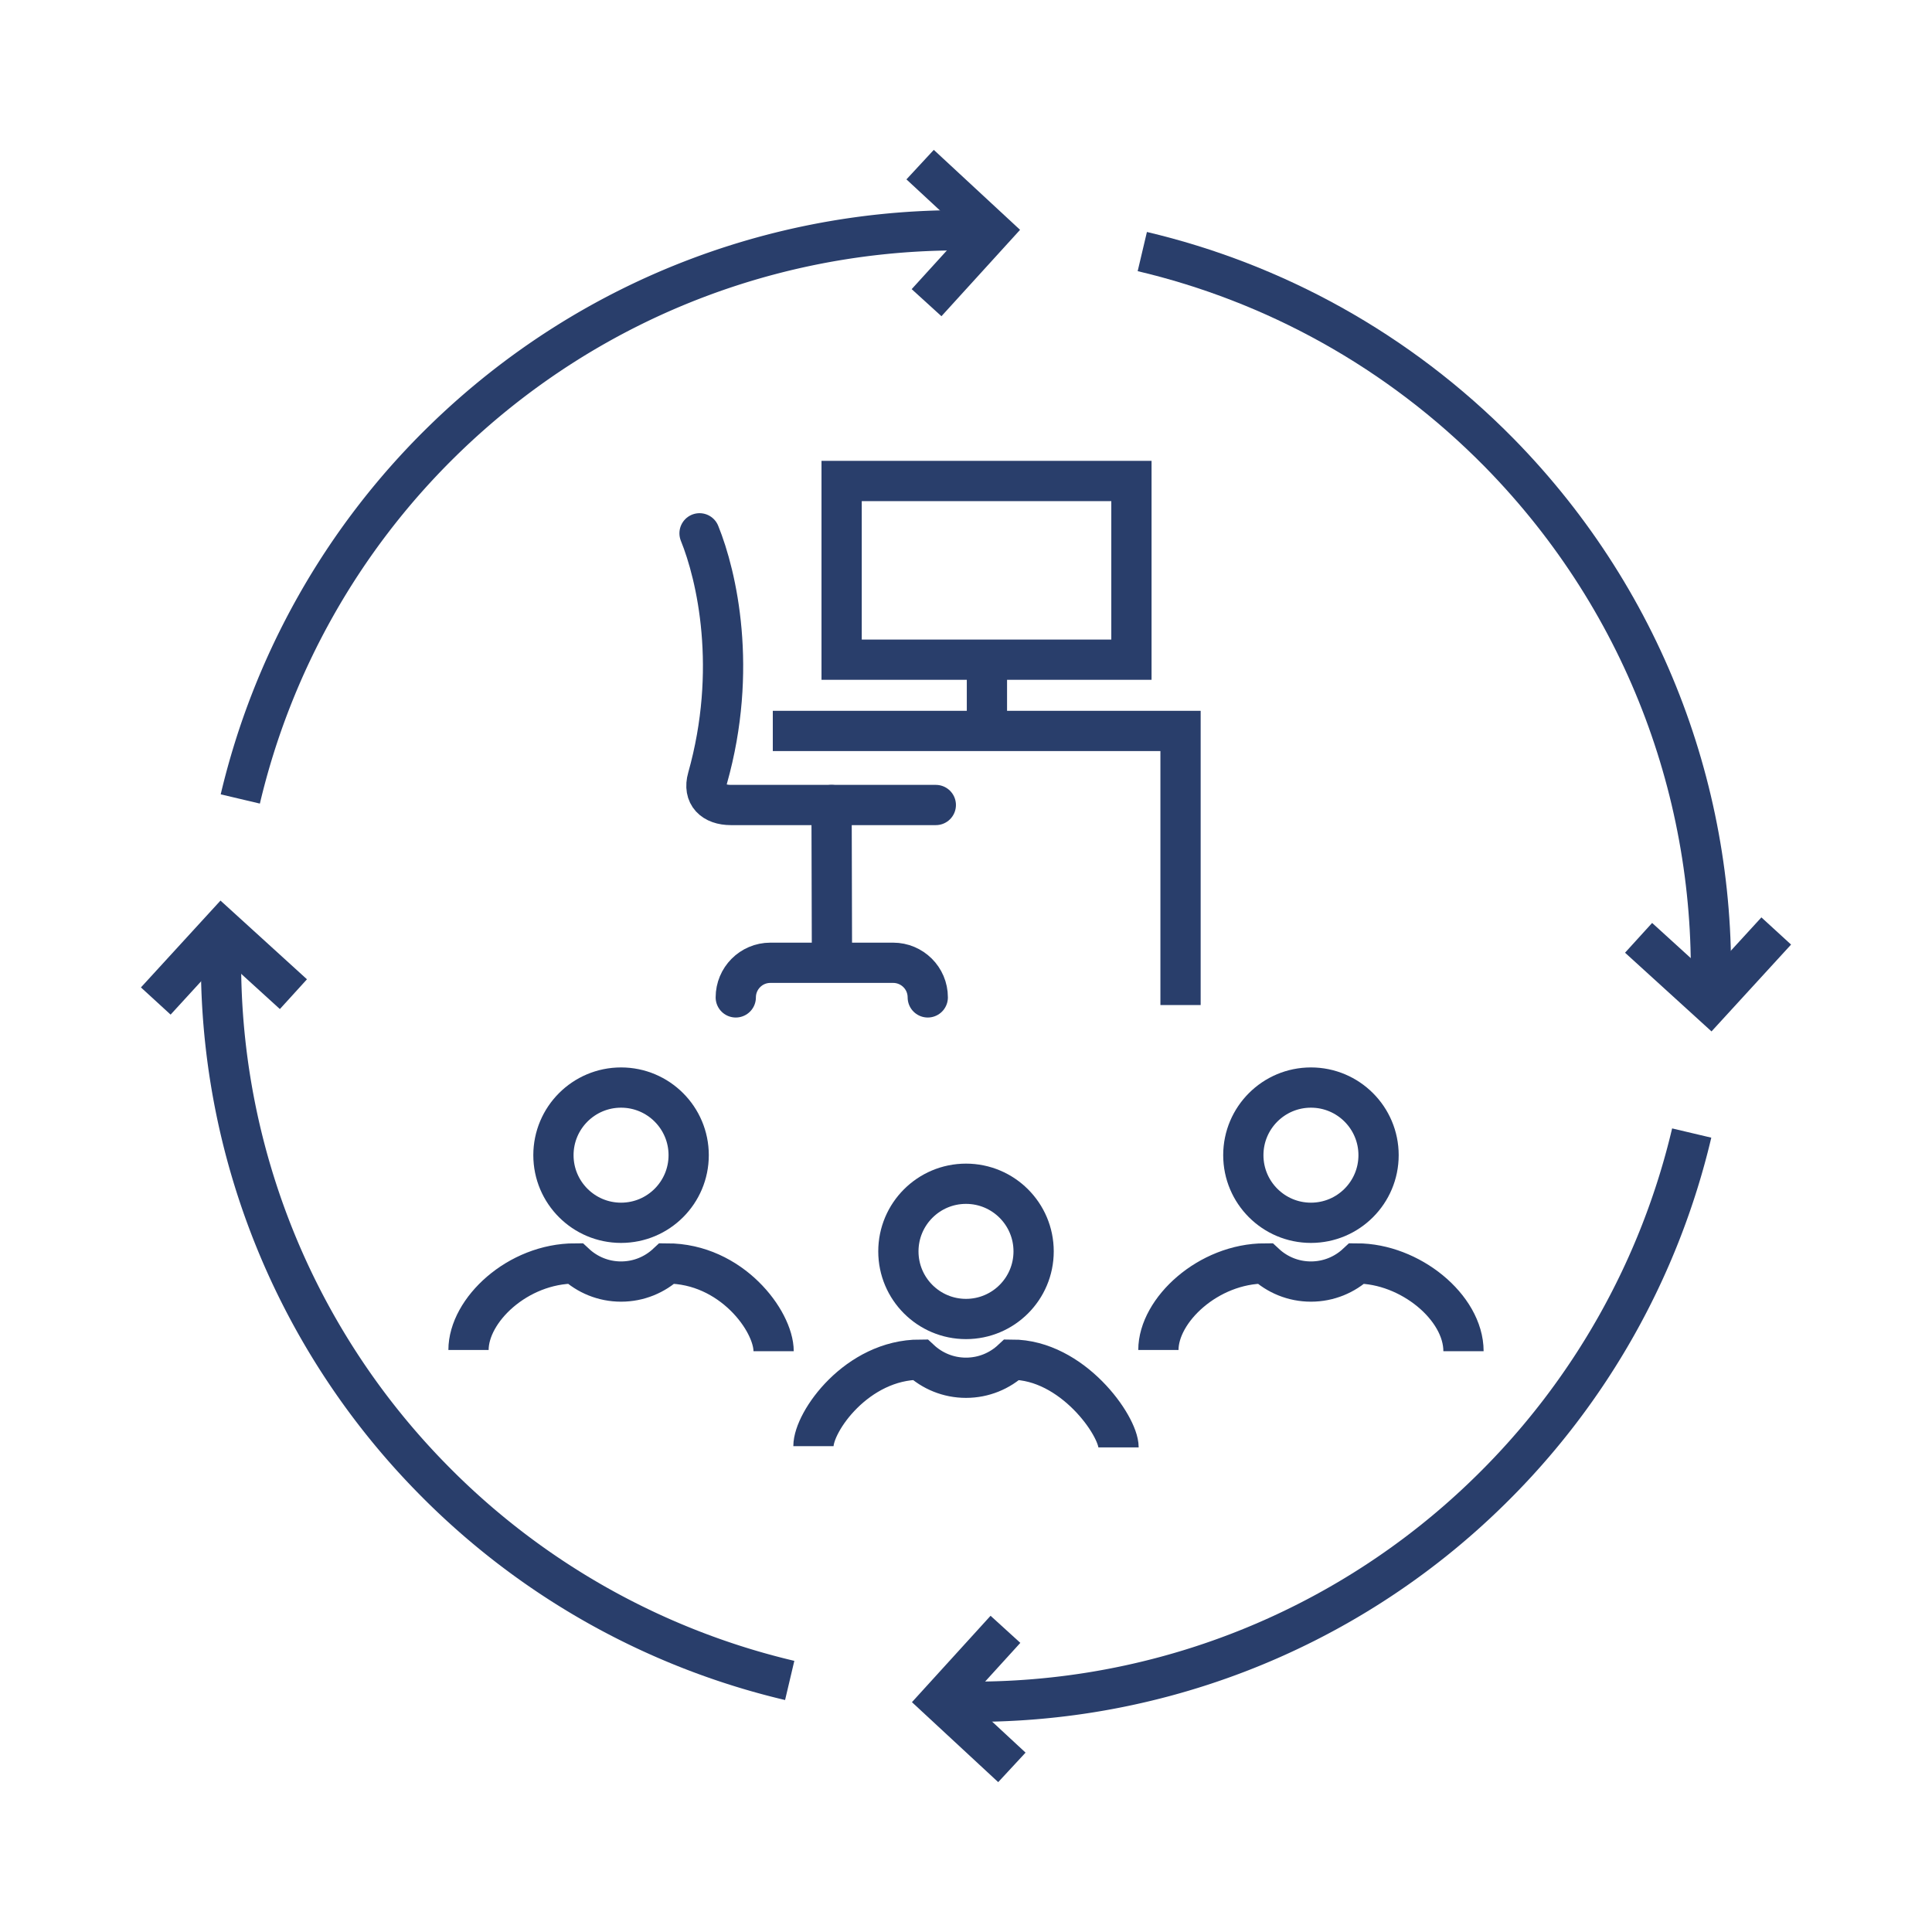<svg id="Layer_5" xmlns="http://www.w3.org/2000/svg" viewBox="0 0 48 48"><defs><style>.cls-1,.cls-2{stroke-linejoin:round}.cls-1,.cls-2,.cls-3,.cls-4,.cls-5{fill:none;stroke:#293e6b}.cls-1,.cls-3{stroke-linecap:round}.cls-3,.cls-5{stroke-miterlimit:10}.cls-4{stroke-miterlimit:13.33}</style></defs><path class="cls-4" d="M22.86 4.09l1.78 1.65-1.62 1.78"/><path class="cls-4" d="M5.97 19.85a18.33 18.33 0 0 1 5-8.87c3.78-3.71 8.76-5.46 13.67-5.24m19.49 17.39l-1.64 1.79-1.78-1.62"/><path class="cls-4" d="M28.38 6.25c3.26.77 6.35 2.44 8.87 5 3.71 3.78 5.46 8.76 5.24 13.67M25.14 43.91l-1.78-1.65 1.62-1.78"/><path class="cls-4" d="M42.03 28.15a18.33 18.33 0 0 1-5 8.87 18.294 18.294 0 0 1-13.67 5.24M3.87 24.87l1.64-1.79 1.78 1.62"/><path class="cls-4" d="M19.62 41.75a18.33 18.33 0 0 1-8.87-5 18.294 18.294 0 0 1-5.24-13.67"/><path class="cls-1" d="M17.38 13.25c.43 1.06.96 3.38.2 6.08-.12.42.14.67.58.67h5.09"/><path class="cls-5" d="M19.2 18.16h10.13v6.81"/><path class="cls-1" d="M20.67 23.92L20.66 20m-2.38 4.78c0-.47.38-.86.86-.86h3.05c.47 0 .86.38.86.86"/><path class="cls-3" d="M20.91 11.95h7.2v4.44h-7.2z"/><path class="cls-2" d="M24.52 18.02v-1.27"/><circle class="cls-3" cx="24" cy="31.09" r="1.68"/><path class="cls-5" d="M27.79 35.96c0-.54-1.15-2.18-2.65-2.18-.3.28-.7.45-1.14.45s-.84-.17-1.14-.45c-1.57 0-2.65 1.54-2.65 2.15"/><circle class="cls-3" cx="32.57" cy="28.7" r="1.68"/><path class="cls-5" d="M36.36 33.57c0-1.09-1.33-2.18-2.65-2.18-.3.28-.7.45-1.14.45s-.84-.17-1.14-.45c-1.41 0-2.65 1.16-2.65 2.15"/><circle class="cls-3" cx="15.43" cy="28.7" r="1.68"/><path class="cls-5" d="M19.22 33.57c0-.75-1.05-2.18-2.65-2.18-.3.28-.7.45-1.14.45s-.84-.17-1.14-.45c-1.43 0-2.65 1.16-2.65 2.15"/></svg>